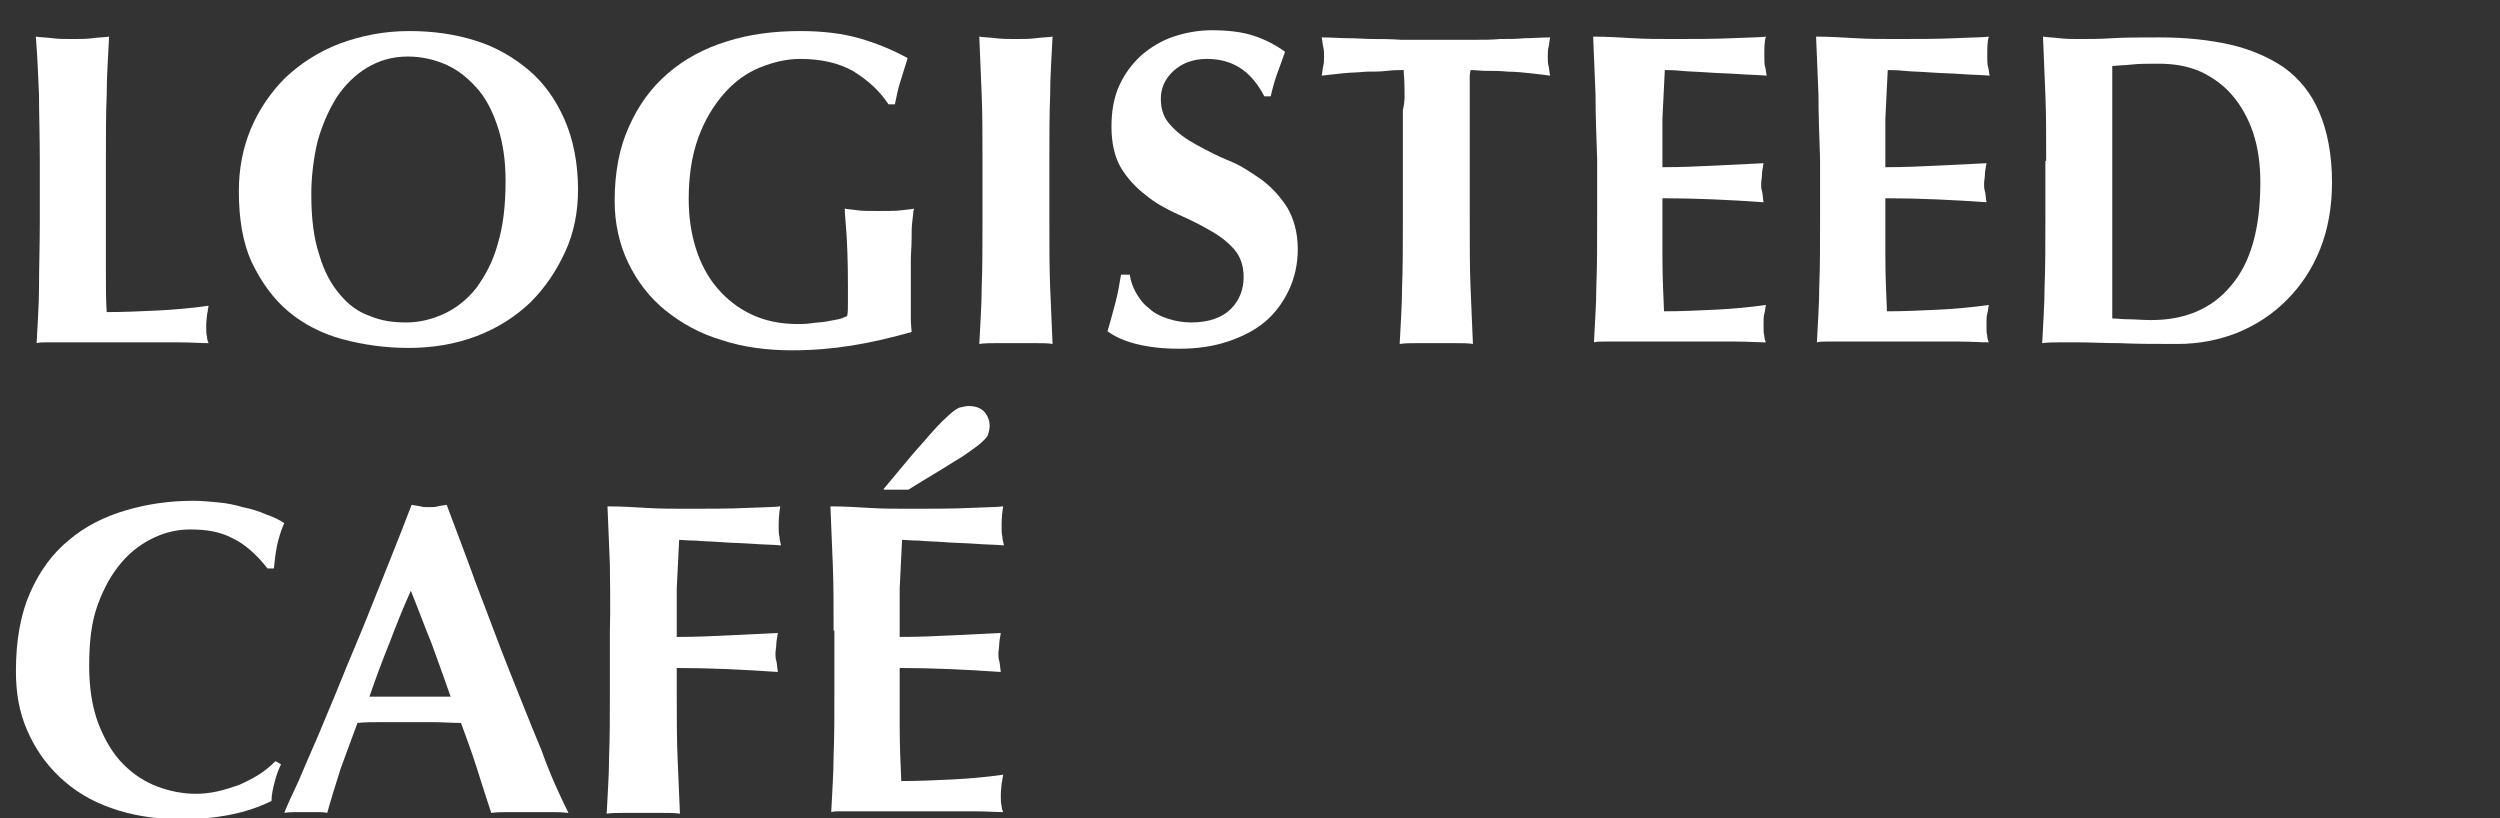 <?xml version="1.0" encoding="utf-8"?>
<!-- Generator: Adobe Illustrator 24.3.0, SVG Export Plug-In . SVG Version: 6.00 Build 0)  -->
<svg version="1.1" id="レイヤー_1" xmlns="http://www.w3.org/2000/svg" xmlns:xlink="http://www.w3.org/1999/xlink" x="0px"
	 y="0px" viewBox="0 0 314 102.8" style="enable-background:new 0 0 314 102.8;" xml:space="preserve">
<rect x="0" y="0" width="314" height="102.8" fill="#333333" stroke="none"/>
<style type="text/css">
	.st0{enable-background:new    ;}
	.st1{fill:#FFFFFF;}
</style>
<g class="st0">
	<path class="st1" d="M4.9,11.9C4.8,9.5,4.7,7.1,4.5,4.6c0.6,0.1,1.3,0.1,2.1,0.2c0.7,0.1,1.6,0.1,2.5,0.1c0.9,0,1.8,0,2.5-0.1
		c0.7-0.1,1.4-0.1,2.1-0.2c-0.1,2.4-0.3,4.8-0.3,7.3c-0.1,2.4-0.1,5.2-0.1,8.3v7.6c0,2.1,0,4.2,0,6.2c0,2,0,3.7,0.1,5.2
		c2.1,0,4.3-0.1,6.4-0.2s4.3-0.3,6.4-0.6c-0.1,0.4-0.1,0.8-0.2,1.1c0,0.3-0.1,0.8-0.1,1.4c0,0.6,0,1.1,0.1,1.4
		c0,0.3,0.1,0.6,0.2,0.8c-1,0-2.2-0.1-3.7-0.1c-1.5,0-3.5,0-6.1,0c-2.3,0-4.1,0-5.5,0c-1.4,0-2.5,0-3.3,0c-0.8,0-1.5,0-1.9,0
		c-0.4,0-0.8,0-1.1,0.1c0.1-2.3,0.3-4.7,0.3-7.1C4.9,33.6,5,30.9,5,27.8v-7.6C5,17.1,4.9,14.3,4.9,11.9z"/>
	<path class="st1" d="M30,24c0-2.8,0.5-5.4,1.5-7.8c1-2.4,2.5-4.6,4.3-6.4C37.7,8,40,6.5,42.6,5.5c2.7-1,5.6-1.6,8.8-1.6
		c3,0,5.8,0.4,8.3,1.2c2.6,0.8,4.8,2.1,6.7,3.7c1.9,1.6,3.4,3.7,4.5,6.2c1.1,2.5,1.7,5.5,1.7,8.8c0,2.8-0.5,5.4-1.6,7.8
		s-2.5,4.5-4.4,6.4c-1.9,1.8-4.1,3.2-6.7,4.2c-2.6,1-5.5,1.5-8.6,1.5c-2.9,0-5.7-0.4-8.3-1.1c-2.6-0.7-4.9-1.9-6.8-3.5
		c-1.9-1.6-3.4-3.7-4.6-6.2C30.5,30.5,30,27.5,30,24z M63.5,22.7c0-2.4-0.3-4.6-0.9-6.5c-0.6-1.9-1.4-3.6-2.5-4.9
		c-1.1-1.3-2.4-2.4-3.9-3.1c-1.5-0.7-3.2-1.1-5-1.1c-1.9,0-3.6,0.5-5.1,1.4c-1.5,0.9-2.8,2.2-3.8,3.7c-1,1.6-1.8,3.4-2.4,5.5
		c-0.5,2.1-0.8,4.4-0.8,6.7c0,3,0.3,5.5,1,7.6c0.6,2.1,1.5,3.7,2.6,5c1.1,1.3,2.3,2.2,3.8,2.7c1.4,0.6,2.9,0.8,4.5,0.8
		c1.7,0,3.3-0.4,4.8-1.1c1.5-0.7,2.9-1.8,4-3.2c1.1-1.5,2.1-3.3,2.7-5.5C63.2,28.4,63.5,25.8,63.5,22.7z"/>
	<path class="st1" d="M107.1,8.9c-1.8-1-4-1.5-6.6-1.5c-1.7,0-3.4,0.4-5.1,1.1c-1.7,0.7-3.2,1.8-4.5,3.3c-1.3,1.5-2.4,3.3-3.2,5.5
		c-0.8,2.2-1.2,4.8-1.2,7.7c0,2.2,0.3,4.3,0.9,6.2c0.6,1.9,1.5,3.6,2.7,5c1.2,1.4,2.6,2.5,4.3,3.3c1.7,0.8,3.6,1.2,5.8,1.2
		c0.5,0,1,0,1.7-0.1c0.6-0.1,1.2-0.1,1.8-0.2c0.6-0.1,1.1-0.2,1.6-0.3c0.5-0.1,0.8-0.3,1.1-0.4c0.1-0.4,0.1-1,0.1-1.7
		c0-0.7,0-1.4,0-2.2c0-3-0.1-5.3-0.2-6.7c-0.1-1.4-0.2-2.4-0.2-2.9c0.4,0.1,0.9,0.1,1.5,0.2c0.6,0.1,1.5,0.1,2.7,0.1
		c1.3,0,2.3,0,3-0.1c0.7-0.1,1.2-0.1,1.5-0.2c-0.1,0.3-0.1,0.8-0.2,1.5s-0.1,1.4-0.1,2.3c0,0.9-0.1,1.8-0.1,2.8c0,1,0,1.9,0,2.8v1.8
		c0,0.9,0,1.8,0,2.6c0,0.8,0.1,1.4,0.1,1.7c-2.5,0.7-5,1.3-7.5,1.7c-2.5,0.4-5,0.6-7.5,0.6c-3.2,0-6.2-0.4-8.9-1.3
		c-2.7-0.8-5-2.1-7-3.7S80,35.3,78.9,33c-1.1-2.3-1.7-4.9-1.7-7.8c0-3.5,0.6-6.7,1.8-9.3c1.2-2.7,2.8-4.9,4.9-6.7
		c2.1-1.8,4.5-3.1,7.4-4c2.8-0.9,5.9-1.3,9.2-1.3c2.8,0,5.3,0.3,7.4,0.9c2.1,0.6,4.1,1.4,6.1,2.5c-0.3,1-0.6,1.9-0.9,2.9
		c-0.3,0.9-0.5,1.9-0.7,2.9h-0.8C110.4,11.3,108.9,10,107.1,8.9z"/>
	<path class="st1" d="M123.3,11.9c-0.1-2.4-0.2-4.8-0.3-7.3c0.6,0.1,1.3,0.1,2.1,0.2c0.7,0.1,1.6,0.1,2.5,0.1c0.9,0,1.8,0,2.5-0.1
		c0.7-0.1,1.4-0.1,2.1-0.2c-0.1,2.4-0.3,4.8-0.3,7.3c-0.1,2.4-0.1,5.2-0.1,8.3v7.6c0,3.1,0,5.9,0.1,8.3c0.1,2.4,0.2,4.8,0.3,7.1
		c-0.6-0.1-1.3-0.1-2.1-0.1c-0.7,0-1.6,0-2.5,0c-0.9,0-1.8,0-2.5,0c-0.7,0-1.4,0-2.1,0.1c0.1-2.3,0.3-4.7,0.3-7.1
		c0.1-2.4,0.1-5.2,0.1-8.3v-7.6C123.4,17.1,123.4,14.3,123.3,11.9z"/>
	<path class="st1" d="M151.6,7.4c-1.7,0-3.1,0.5-4.2,1.5c-1.1,1-1.6,2.2-1.6,3.5c0,1.4,0.4,2.5,1.3,3.4c0.8,0.9,1.9,1.7,3.2,2.4
		c1.3,0.7,2.6,1.4,4.1,2s2.8,1.5,4.1,2.4c1.3,1,2.3,2.1,3.2,3.5c0.8,1.4,1.3,3.1,1.3,5.2c0,1.9-0.4,3.6-1.1,5.1
		c-0.7,1.5-1.7,2.9-3,4c-1.3,1.1-2.9,1.9-4.7,2.5c-1.8,0.6-3.8,0.9-6.1,0.9c-2,0-3.8-0.2-5.4-0.6c-1.6-0.4-2.8-1-3.6-1.6
		c0.4-1.3,0.7-2.5,1-3.6c0.3-1.1,0.5-2.3,0.7-3.5h1.1c0.1,0.8,0.4,1.6,0.8,2.3c0.4,0.7,0.9,1.4,1.6,1.9c0.6,0.6,1.4,1,2.3,1.3
		c0.9,0.3,1.9,0.5,3,0.5c2.2,0,3.9-0.6,5-1.7c1.1-1.1,1.6-2.5,1.6-4c0-1.4-0.4-2.6-1.2-3.5c-0.8-0.9-1.8-1.7-3.1-2.4
		c-1.2-0.7-2.6-1.4-4-2c-1.5-0.7-2.8-1.4-4-2.4c-1.2-0.9-2.3-2.1-3.1-3.4c-0.8-1.4-1.2-3.1-1.2-5.2c0-1.9,0.3-3.7,1-5.2
		c0.7-1.5,1.6-2.7,2.8-3.8c1.2-1,2.5-1.8,4-2.3c1.5-0.5,3.1-0.8,4.8-0.8c2,0,3.8,0.2,5.3,0.7c1.5,0.5,2.8,1.2,3.9,2
		c-0.3,0.9-0.6,1.7-0.9,2.5s-0.6,1.8-0.9,3.1h-0.8C157.2,9,154.9,7.4,151.6,7.4z"/>
	<path class="st1" d="M176.4,10.8c0-0.9-0.1-1.5-0.1-2c-0.6,0-1.3,0-2.1,0.1S172.5,9,171.6,9c-0.9,0.1-1.9,0.1-2.9,0.2
		c-1,0.1-1.9,0.2-2.7,0.3c0.1-0.4,0.1-0.8,0.2-1.2c0.1-0.4,0.1-0.8,0.1-1.2c0-0.4,0-0.8-0.1-1.2c-0.1-0.4-0.1-0.8-0.2-1.2
		c1.3,0,2.4,0.1,3.4,0.1c1,0,2.1,0.1,3.1,0.1c1.1,0,2.2,0,3.5,0.1c1.2,0,2.8,0,4.5,0c1.8,0,3.3,0,4.5,0c1.2,0,2.4,0,3.4-0.1
		c1,0,2.1,0,3.1-0.1c1,0,2.1-0.1,3.2-0.1c-0.1,0.4-0.1,0.8-0.2,1.2c-0.1,0.4-0.1,0.8-0.1,1.2c0,0.4,0,0.8,0.1,1.2
		c0.1,0.4,0.1,0.8,0.2,1.2c-0.7-0.1-1.6-0.2-2.5-0.3c-0.9-0.1-1.9-0.2-2.8-0.2c-0.9-0.1-1.8-0.1-2.6-0.1c-0.8,0-1.5-0.1-2.1-0.1
		c0,0.2-0.1,0.4-0.1,0.8c0,0.3,0,0.7,0,1.2v3v14c0,3.1,0,5.9,0.1,8.3c0.1,2.4,0.2,4.8,0.3,7.1c-0.6-0.1-1.3-0.1-2.1-0.1
		c-0.7,0-1.6,0-2.5,0c-0.9,0-1.8,0-2.5,0s-1.4,0-2.1,0.1c0.1-2.3,0.3-4.7,0.3-7.1c0.1-2.4,0.1-5.2,0.1-8.3v-14
		C176.5,12.7,176.4,11.7,176.4,10.8z"/>
	<path class="st1" d="M200.4,11.9c-0.1-2.4-0.2-4.8-0.3-7.3c1.7,0,3.3,0.1,5,0.2c1.6,0.1,3.3,0.1,5,0.1c2.8,0,5.2,0,7.4-0.1
		c2.1-0.1,3.6-0.1,4.3-0.2c-0.2,0.6-0.2,1.4-0.2,2.4c0,0.6,0,1.1,0.1,1.4s0.1,0.7,0.2,1.1c-1.1-0.1-2.3-0.1-3.6-0.2
		c-1.3-0.1-2.5-0.1-3.8-0.2s-2.3-0.1-3.3-0.2s-1.7-0.1-2.1-0.1c-0.1,2.1-0.2,4.1-0.3,6.1c0,2,0,4.1,0,6.1c2.4,0,4.6-0.1,6.6-0.2
		c2-0.1,4-0.2,6.1-0.3c-0.1,0.6-0.2,1.1-0.2,1.5c0,0.3-0.1,0.7-0.1,1.1c0,0.3,0,0.6,0.1,0.9c0.1,0.3,0.1,0.8,0.2,1.4
		c-4.3-0.3-8.5-0.5-12.7-0.5c0,1.2,0,2.4,0,3.6c0,1.2,0,2.4,0,3.6c0,2.4,0.1,4.8,0.2,7c2.1,0,4.3-0.1,6.4-0.2
		c2.1-0.1,4.3-0.3,6.4-0.6c-0.1,0.4-0.1,0.8-0.2,1.1s-0.1,0.8-0.1,1.4c0,0.6,0,1.1,0.1,1.4c0,0.3,0.1,0.6,0.2,0.8
		c-1,0-2.2-0.1-3.7-0.1c-1.5,0-3.5,0-6.1,0c-2.3,0-4.1,0-5.5,0c-1.4,0-2.5,0-3.3,0s-1.5,0-1.9,0c-0.4,0-0.8,0-1.1,0.1
		c0.1-2.3,0.3-4.7,0.3-7.1c0.1-2.4,0.1-5.2,0.1-8.3v-7.6C200.5,17.1,200.4,14.3,200.4,11.9z"/>
	<path class="st1" d="M228.4,11.9c-0.1-2.4-0.2-4.8-0.3-7.3c1.7,0,3.3,0.1,5,0.2c1.6,0.1,3.3,0.1,5,0.1c2.8,0,5.2,0,7.4-0.1
		c2.1-0.1,3.6-0.1,4.3-0.2c-0.2,0.6-0.2,1.4-0.2,2.4c0,0.6,0,1.1,0.1,1.4s0.1,0.7,0.2,1.1c-1.1-0.1-2.3-0.1-3.6-0.2
		c-1.3-0.1-2.5-0.1-3.8-0.2s-2.3-0.1-3.3-0.2s-1.7-0.1-2.1-0.1c-0.1,2.1-0.2,4.1-0.3,6.1c0,2,0,4.1,0,6.1c2.4,0,4.6-0.1,6.6-0.2
		c2-0.1,4-0.2,6.1-0.3c-0.1,0.6-0.2,1.1-0.2,1.5c0,0.3-0.1,0.7-0.1,1.1c0,0.3,0,0.6,0.1,0.9c0.1,0.3,0.1,0.8,0.2,1.4
		c-4.3-0.3-8.5-0.5-12.7-0.5c0,1.2,0,2.4,0,3.6c0,1.2,0,2.4,0,3.6c0,2.4,0.1,4.8,0.2,7c2.1,0,4.3-0.1,6.4-0.2
		c2.1-0.1,4.3-0.3,6.4-0.6c-0.1,0.4-0.1,0.8-0.2,1.1s-0.1,0.8-0.1,1.4c0,0.6,0,1.1,0.1,1.4c0,0.3,0.1,0.6,0.2,0.8
		c-1,0-2.2-0.1-3.7-0.1c-1.5,0-3.5,0-6.1,0c-2.3,0-4.1,0-5.5,0c-1.4,0-2.5,0-3.3,0s-1.5,0-1.9,0c-0.4,0-0.8,0-1.1,0.1
		c0.1-2.3,0.3-4.7,0.3-7.1c0.1-2.4,0.1-5.2,0.1-8.3v-7.6C228.5,17.1,228.4,14.3,228.4,11.9z"/>
	<path class="st1" d="M257,20.2c0-3.1,0-5.9-0.1-8.3c-0.1-2.4-0.2-4.8-0.3-7.3c0.6,0.1,1.3,0.1,2.1,0.2c0.7,0.1,1.6,0.1,2.5,0.1
		c1.2,0,2.6,0,4.1-0.1c1.5-0.1,3.5-0.1,6-0.1c3.2,0,6.1,0.3,8.8,0.9c2.6,0.6,4.9,1.6,6.8,2.9c1.9,1.4,3.4,3.2,4.4,5.6
		c1,2.3,1.6,5.3,1.6,8.8c0,3.1-0.5,5.9-1.5,8.4c-1,2.5-2.4,4.6-4.2,6.4c-1.8,1.8-3.8,3.1-6.2,4.1c-2.3,0.9-4.8,1.4-7.5,1.4
		c-2.8,0-5.2,0-7.2-0.1c-2,0-3.7-0.1-5.2-0.1c-0.9,0-1.8,0-2.5,0c-0.7,0-1.4,0-2.1,0.1c0.1-2.3,0.3-4.7,0.3-7.1
		c0.1-2.4,0.1-5.2,0.1-8.3V20.2z M265.3,31.9v3.4c0,1.1,0,2.1,0,3c0,0.9,0,1.5,0,1.7c0.6,0,1.2,0.1,2,0.1c0.8,0,1.8,0.1,2.9,0.1
		c4.2,0,7.6-1.4,10-4.3c2.5-2.9,3.7-7.2,3.7-13c0-2.3-0.3-4.4-0.9-6.2c-0.6-1.8-1.5-3.4-2.6-4.7c-1.1-1.3-2.5-2.3-4-3
		c-1.6-0.7-3.3-1-5.3-1c-1.3,0-2.4,0-3.3,0.1s-1.7,0.1-2.5,0.2c0,0.3,0,0.8,0,1.7c0,0.9,0,1.9,0,3v3.4V19v10V31.9z"/>
</g>
<g class="st0">
	<path class="st1" d="M34.5,98.2c-0.2,0.8-0.4,1.6-0.4,2.4c-3,1.5-6.8,2.3-11.4,2.3c-3.2,0-6.2-0.5-8.7-1.4
		c-2.6-0.9-4.7-2.2-6.5-3.9c-1.8-1.7-3.1-3.6-4.1-5.9C2.4,89.4,2,87,2,84.3c0-3.9,0.6-7.2,1.8-9.9c1.2-2.7,2.8-4.9,4.9-6.6
		c2-1.7,4.4-2.9,7.1-3.7s5.5-1.2,8.5-1.2c1,0,2,0.1,3.1,0.2c1.1,0.1,2.1,0.3,3.1,0.6c1,0.2,2,0.5,2.9,0.9c0.9,0.3,1.7,0.7,2.3,1.1
		c-0.4,0.9-0.7,1.9-0.9,2.8c-0.2,1-0.3,1.9-0.4,2.9h-0.8c-1.4-1.8-2.9-3.1-4.4-3.8c-1.5-0.8-3.2-1.1-5.3-1.1c-1.5,0-3,0.3-4.5,1
		c-1.5,0.7-2.9,1.7-4.1,3.1c-1.2,1.4-2.2,3.1-3,5.3c-0.8,2.1-1.1,4.7-1.1,7.7c0,2.9,0.4,5.3,1.2,7.4c0.8,2,1.8,3.7,3.1,5
		c1.3,1.3,2.7,2.2,4.3,2.8c1.6,0.6,3.2,0.9,4.8,0.9c0.9,0,1.8-0.1,2.7-0.3c0.9-0.2,1.8-0.5,2.7-0.8c0.9-0.4,1.7-0.8,2.5-1.3
		c0.8-0.5,1.5-1.1,2.1-1.7l0.7,0.4C35,96.6,34.7,97.4,34.5,98.2z"/>
	<path class="st1" d="M71.4,102.1c-0.9-0.1-1.7-0.1-2.5-0.1c-0.8,0-1.6,0-2.4,0c-0.8,0-1.6,0-2.4,0c-0.8,0-1.6,0-2.4,0.1
		c-0.6-1.8-1.2-3.7-1.8-5.6c-0.6-1.9-1.3-3.8-2-5.7c-1.2,0-2.4-0.1-3.6-0.1c-1.2,0-2.4,0-3.6,0c-1,0-1.9,0-2.9,0c-1,0-1.9,0-2.9,0.1
		c-0.7,1.9-1.4,3.8-2.1,5.7c-0.6,1.9-1.2,3.8-1.7,5.6c-0.4-0.1-0.9-0.1-1.3-0.1c-0.4,0-0.9,0-1.3,0c-0.4,0-0.9,0-1.3,0
		c-0.4,0-0.9,0-1.5,0.1c0.4-1,1-2.3,1.8-4c0.7-1.7,1.6-3.7,2.5-5.8c0.9-2.2,1.9-4.5,2.9-7c1-2.5,2.1-5,3.1-7.5c1-2.5,2-5,3-7.5
		c1-2.5,1.9-4.8,2.7-6.9c0.4,0.1,0.7,0.1,1.1,0.2c0.3,0.1,0.7,0.1,1.1,0.1c0.4,0,0.7,0,1.1-0.1c0.3-0.1,0.7-0.1,1.1-0.2
		c1.2,3.2,2.5,6.6,3.8,10.2c1.4,3.6,2.7,7.2,4.1,10.7c1.4,3.5,2.7,6.8,4,9.9C69.1,97.3,70.3,99.9,71.4,102.1z M51.6,74.2
		c-1,2.2-1.9,4.5-2.7,6.6c-0.9,2.2-1.7,4.4-2.5,6.7h10.2c-0.8-2.3-1.6-4.5-2.4-6.7C53.3,78.6,52.5,76.4,51.6,74.2z"/>
	<path class="st1" d="M76.6,70.9c-0.1-2.4-0.2-4.8-0.3-7.3c1.7,0,3.3,0.1,5,0.2c1.6,0.1,3.3,0.1,5,0.1c2.8,0,5.2,0,7.4-0.1
		c2.1-0.1,3.6-0.1,4.3-0.2c-0.1,0.6-0.2,1.4-0.2,2.4c0,0.6,0,1.1,0.1,1.4c0,0.3,0.1,0.7,0.2,1.1c-1.1-0.1-2.3-0.1-3.6-0.2
		c-1.3-0.1-2.5-0.1-3.8-0.2c-1.2-0.1-2.3-0.1-3.3-0.2c-1,0-1.7-0.1-2.1-0.1c-0.1,2.1-0.2,4.1-0.3,6.1c0,2,0,4.1,0,6.1
		c2.4,0,4.6-0.1,6.6-0.2c2-0.1,4-0.2,6.1-0.3c-0.1,0.6-0.2,1.1-0.2,1.5c0,0.3-0.1,0.7-0.1,1.1c0,0.3,0,0.6,0.1,0.9
		c0.1,0.3,0.1,0.8,0.2,1.4c-4.3-0.3-8.5-0.5-12.7-0.5v2.9c0,3.1,0,5.9,0.1,8.3c0.1,2.4,0.2,4.8,0.3,7.1c-0.6-0.1-1.3-0.1-2.1-0.1
		c-0.7,0-1.6,0-2.5,0c-0.9,0-1.8,0-2.5,0c-0.7,0-1.4,0-2.1,0.1c0.1-2.3,0.3-4.7,0.3-7.1c0.1-2.4,0.1-5.2,0.1-8.3v-7.6
		C76.7,76.1,76.6,73.3,76.6,70.9z"/>
	<path class="st1" d="M104.7,79.2c0-3.1,0-5.9-0.1-8.3c-0.1-2.4-0.2-4.8-0.3-7.3c1.7,0,3.3,0.1,5,0.2c1.6,0.1,3.3,0.1,5,0.1
		c2.8,0,5.2,0,7.4-0.1c2.1-0.1,3.6-0.1,4.3-0.2c-0.1,0.6-0.2,1.4-0.2,2.4c0,0.6,0,1.1,0.1,1.4c0,0.3,0.1,0.7,0.2,1.1
		c-1.1-0.1-2.3-0.1-3.6-0.2c-1.3-0.1-2.5-0.1-3.8-0.2c-1.2-0.1-2.3-0.1-3.3-0.2c-1,0-1.7-0.1-2.1-0.1c-0.1,2.1-0.2,4.1-0.3,6.1
		c0,2,0,4.1,0,6.1c2.4,0,4.6-0.1,6.6-0.2c2-0.1,4-0.2,6.1-0.3c-0.1,0.6-0.2,1.1-0.2,1.5c0,0.3-0.1,0.7-0.1,1.1c0,0.3,0,0.6,0.1,0.9
		c0.1,0.3,0.1,0.8,0.2,1.4c-4.3-0.3-8.5-0.5-12.7-0.5c0,1.2,0,2.4,0,3.6c0,1.2,0,2.4,0,3.6c0,2.4,0.1,4.8,0.2,7
		c2.1,0,4.3-0.1,6.4-0.2s4.3-0.3,6.4-0.6c-0.1,0.4-0.1,0.8-0.2,1.1c0,0.3-0.1,0.8-0.1,1.4c0,0.6,0,1.1,0.1,1.4
		c0,0.3,0.1,0.6,0.2,0.8c-1,0-2.2-0.1-3.7-0.1c-1.5,0-3.5,0-6.1,0c-2.3,0-4.1,0-5.5,0c-1.4,0-2.5,0-3.3,0c-0.8,0-1.5,0-1.9,0
		c-0.4,0-0.8,0-1.1,0.1c0.1-2.3,0.3-4.7,0.3-7.1c0.1-2.4,0.1-5.2,0.1-8.3V79.2z M111,61.4c2.1-2.5,3.7-4.5,5-5.9
		c1.2-1.4,2.2-2.5,2.9-3.1c0.7-0.7,1.3-1.1,1.6-1.2c0.4-0.1,0.8-0.2,1.2-0.2c0.9,0,1.6,0.3,2,0.8c0.4,0.5,0.6,1.1,0.6,1.7
		c0,0.4-0.1,0.7-0.2,1.1c-0.1,0.3-0.6,0.8-1.2,1.3c-0.7,0.5-1.7,1.3-3.1,2.1c-1.4,0.9-3.3,2-5.7,3.5H111z"/>
</g>
</svg>
